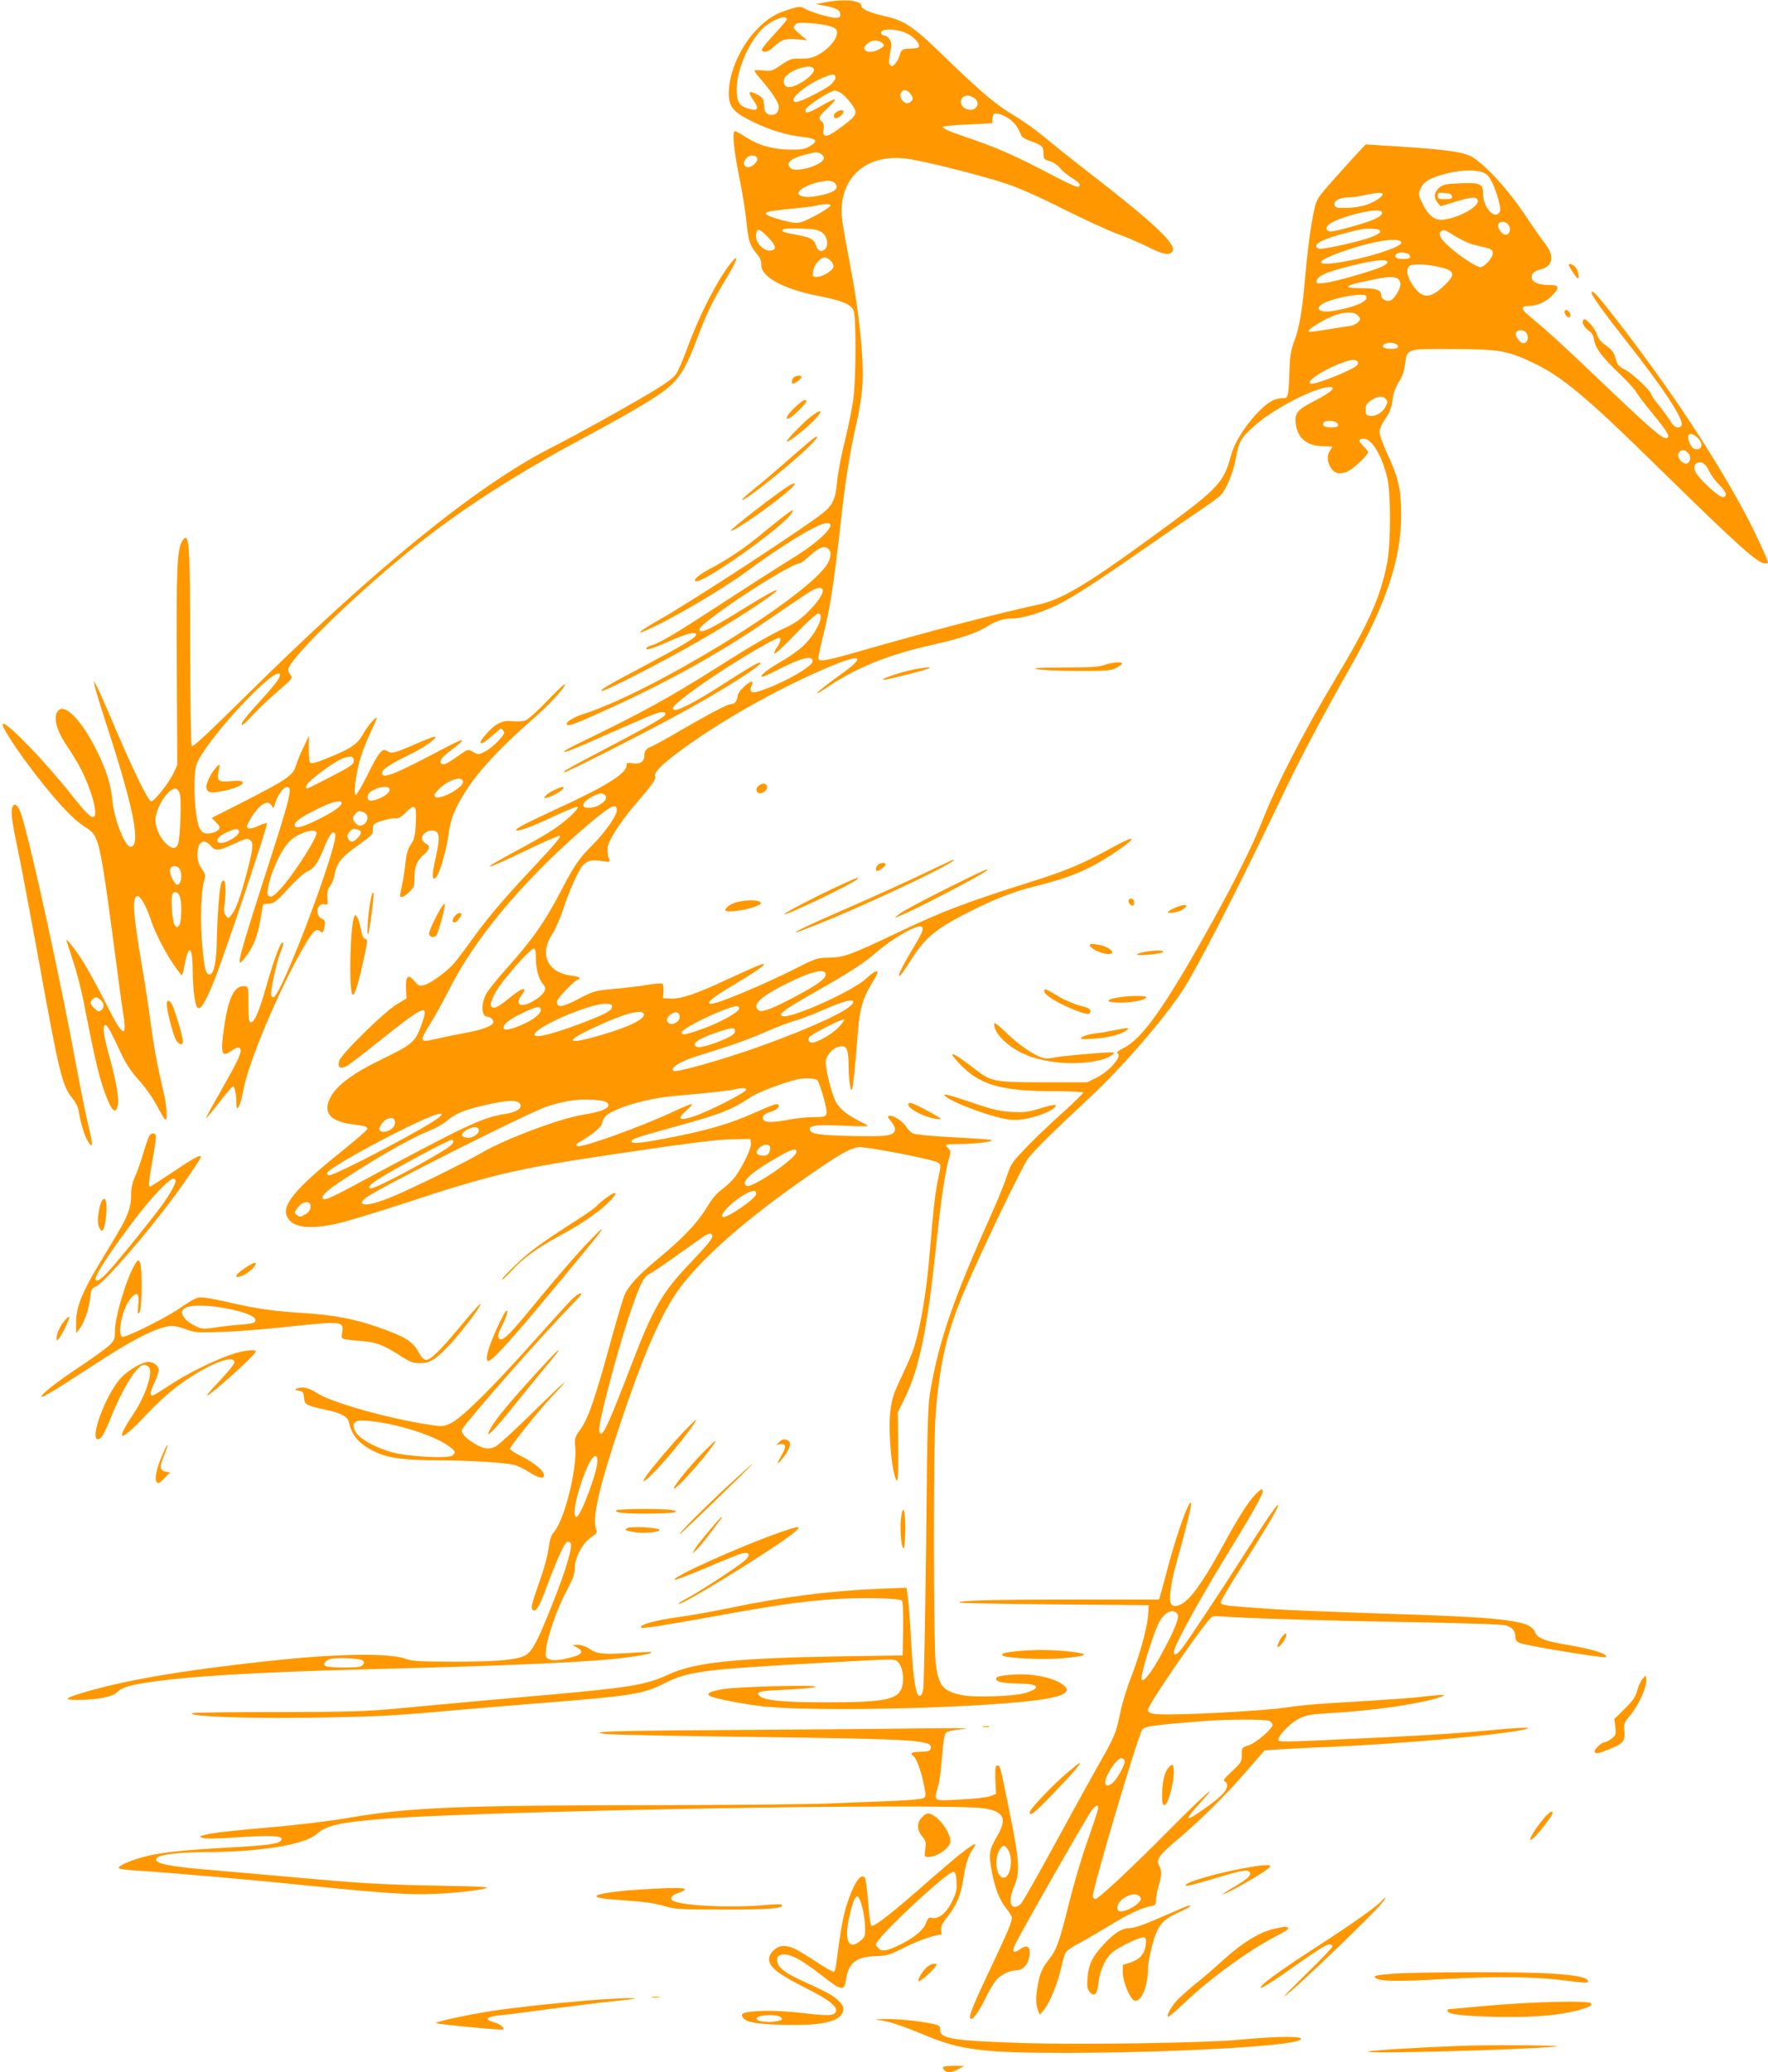 <?xml version="1.0" standalone="no"?>
<!DOCTYPE svg PUBLIC "-//W3C//DTD SVG 20010904//EN"
 "http://www.w3.org/TR/2001/REC-SVG-20010904/DTD/svg10.dtd">
<svg version="1.0" xmlns="http://www.w3.org/2000/svg"
 width="1092pt" height="1280pt" viewBox="0 0 1092 1280"
 preserveAspectRatio="xMidYMid meet">
<g transform="translate(0,1280) scale(0.1,-0.1)"
fill="#ff9800" stroke="none">
<path d="M5097 12786 l-59 -11 62 -12 c68 -13 90 -26 90 -54 0 -14 -7 -19 -29
-19 -35 0 -156 36 -192 57 -23 14 -32 14 -85 -2 -91 -26 -151 -63 -219 -137
-104 -112 -172 -284 -163 -406 6 -70 37 -101 154 -157 103 -50 208 -81 309
-92 81 -9 90 -25 35 -57 -28 -17 -51 -21 -120 -20 -106 1 -193 25 -271 76 -33
21 -64 38 -69 38 -19 0 -9 -109 25 -279 20 -96 40 -223 46 -284 11 -115 20
-143 65 -197 19 -22 27 -42 26 -65 -3 -76 140 -153 367 -196 132 -26 187 -49
203 -86 16 -38 16 -394 0 -536 -7 -59 -31 -178 -52 -264 -22 -85 -44 -200 -49
-253 -10 -107 -23 -139 -73 -186 -65 -62 -828 -562 -1036 -678 -107 -61 -141
-89 -75 -61 143 60 468 250 623 364 206 153 427 289 485 298 96 16 -18 -105
-210 -221 -71 -44 -251 -159 -400 -256 -290 -190 -414 -265 -458 -275 -15 -4
-30 -11 -33 -16 -12 -20 34 -7 141 41 107 47 165 62 165 40 0 -17 -82 -66
-313 -189 -245 -130 -280 -151 -272 -159 9 -9 377 179 584 298 107 61 257 153
335 204 237 155 211 164 -34 11 -215 -134 -280 -165 -280 -132 1 41 557 407
619 407 6 0 36 23 66 50 55 50 89 62 113 38 20 -20 13 -63 -16 -104 -160 -219
-1076 -778 -1497 -914 -69 -22 -116 -53 -102 -67 11 -10 59 9 287 113 352 162
660 334 935 522 269 184 296 202 321 208 65 17 40 -50 -54 -144 -47 -47 -84
-73 -145 -101 -89 -41 -201 -106 -433 -253 -278 -176 -453 -272 -837 -458 -48
-23 -90 -46 -92 -51 -9 -14 57 12 290 116 121 54 243 106 270 116 47 17 75 13
61 -9 -10 -16 -129 -83 -366 -207 -233 -122 -273 -145 -253 -145 17 0 526 259
718 365 279 153 505 298 491 312 -6 7 -68 -29 -236 -137 -158 -102 -276 -164
-297 -155 -23 8 2 33 118 120 153 114 496 324 532 325 14 0 7 -31 -15 -60 -12
-16 -18 -33 -14 -37 4 -4 62 50 129 120 67 70 130 127 140 127 45 0 -8 -118
-89 -197 -30 -28 -92 -73 -139 -99 -82 -46 -142 -94 -116 -94 7 0 51 20 99 45
147 75 218 91 210 47 -5 -26 -121 -97 -240 -148 -133 -55 -159 -54 -133 9 11
27 -12 20 -51 -16 -22 -20 -38 -44 -39 -61 -4 -29 -19 -46 -43 -46 -19 0 -120
-53 -299 -156 -88 -52 -174 -99 -189 -105 -33 -12 -44 -26 -44 -56 0 -37 -27
-55 -71 -48 -35 6 -39 4 -39 -13 0 -50 -134 -133 -452 -278 -197 -91 -256
-124 -222 -124 26 0 109 33 252 100 62 29 115 50 119 46 12 -11 -79 -95 -157
-145 -41 -27 -140 -83 -220 -126 -249 -133 -210 -129 72 8 104 50 191 87 195
84 8 -9 -18 -39 -186 -219 -166 -177 -272 -303 -364 -433 -39 -55 -87 -117
-106 -139 -49 -54 -145 -123 -183 -131 -28 -7 -35 -3 -59 26 -38 46 -55 30
-51 -50 l3 -58 -63 -38 c-80 -50 -344 -309 -353 -348 -11 -40 6 -52 44 -33 17
9 97 70 178 135 317 253 337 261 284 115 -36 -99 -56 -116 -229 -200 -191 -92
-293 -167 -333 -246 -46 -91 1 -146 141 -163 75 -9 92 -15 88 -30 -2 -7 -75
-70 -163 -141 -283 -227 -368 -330 -331 -401 34 -67 137 -80 316 -39 58 13
256 74 440 134 486 161 664 203 1190 282 519 78 706 102 810 103 l105 2 3 -27
c4 -29 -48 -138 -97 -206 -17 -23 -54 -58 -81 -78 -35 -25 -63 -59 -97 -116
-55 -91 -142 -183 -295 -310 -123 -102 -183 -166 -209 -223 -10 -23 -43 -133
-74 -245 -111 -406 -151 -521 -203 -593 -32 -45 -34 -52 -29 -105 12 -139 -69
-459 -134 -528 -14 -15 -24 -46 -30 -95 -6 -41 -24 -112 -40 -159 -66 -189
-72 -211 -60 -223 20 -19 44 21 91 150 53 144 104 258 120 268 6 4 17 2 23 -4
18 -18 -27 -168 -114 -386 -87 -217 -116 -273 -154 -303 -41 -33 -173 -46
-450 -46 -212 1 -258 3 -300 18 -108 38 -429 32 -860 -15 -536 -59 -878 -118
-1135 -195 -113 -34 -120 -44 -31 -44 115 0 212 18 241 45 33 31 62 41 167 59
249 41 674 67 1403 86 946 24 1396 45 1608 76 151 22 170 36 37 27 -200 -14
-245 -11 -290 20 -25 17 -52 27 -75 27 l-35 -1 28 -15 c54 -29 28 -51 -91 -74
-34 -6 -61 -6 -78 1 -25 9 -26 12 -21 63 8 79 71 258 128 363 39 73 49 101 49
138 0 64 49 155 102 190 30 20 38 31 32 43 -29 66 11 250 140 636 150 453 265
714 379 866 160 211 466 471 892 757 108 72 159 99 205 107 38 7 448 -72 489
-93 25 -14 25 -10 1 -124 -14 -71 -28 -189 -45 -407 -22 -265 -54 -464 -100
-615 -8 -27 -42 -106 -75 -175 -52 -109 -61 -137 -71 -218 -15 -134 12 -409
42 -428 6 -3 8 83 7 208 l-3 213 46 95 c88 179 138 427 194 965 27 252 54 435
77 512 11 37 10 44 -7 63 -21 23 -26 22 90 24 95 2 190 15 180 24 -3 3 -107
11 -233 17 -135 7 -237 17 -253 24 -14 7 -33 25 -42 41 -20 34 -80 73 -103 68
-14 -2 -13 -8 10 -35 15 -18 26 -41 24 -50 -7 -39 -43 -44 -258 -40 -213 5
-263 12 -268 40 -5 26 37 31 205 24 84 -4 153 -5 153 -2 0 3 -26 18 -59 34
-76 39 -117 74 -142 122 -22 45 -59 189 -59 236 0 41 41 89 82 98 46 11 58
-12 59 -109 1 -102 12 -178 22 -153 7 18 19 137 36 357 11 139 30 204 85 294
20 33 36 63 36 68 0 19 -26 5 -71 -37 -84 -78 -467 -250 -516 -231 -16 7 -15
11 14 34 17 15 103 67 190 116 206 116 304 180 381 248 73 64 206 145 251 154
45 9 41 -16 -20 -117 -62 -102 -102 -179 -96 -186 6 -5 22 17 78 104 88 137
154 190 370 298 147 74 259 117 389 150 215 53 326 99 473 194 175 114 167
136 -12 36 -159 -88 -268 -134 -478 -200 -408 -129 -551 -183 -828 -315 -288
-137 -330 -153 -420 -155 -77 -1 -84 -3 -210 -67 -199 -100 -480 -218 -521
-218 -41 0 2 36 153 126 166 100 213 138 136 110 -21 -8 -105 -46 -188 -84
-191 -90 -292 -124 -353 -120 l-47 3 3 42 c1 23 -2 44 -7 47 -5 4 -51 0 -103
-9 -51 -8 -143 -19 -205 -24 -107 -10 -116 -12 -210 -61 -102 -53 -133 -57
-133 -17 0 20 113 137 132 137 5 0 8 4 8 9 0 5 -24 12 -53 15 -147 19 -198
133 -115 258 19 29 48 97 66 150 37 115 95 244 123 274 28 29 54 35 118 25 46
-7 51 -6 45 8 -15 34 -16 73 -3 104 21 54 93 158 172 249 98 114 120 146 113
163 -8 22 35 67 137 144 252 189 613 394 934 530 210 89 237 69 69 -50 -133
-95 -195 -154 -78 -75 181 122 373 200 642 261 188 42 281 74 348 116 54 34
101 49 157 49 62 0 181 37 280 86 106 54 233 136 560 364 132 92 283 195 335
230 52 35 103 73 112 84 37 43 77 144 92 229 17 100 31 123 118 200 106 95
344 221 441 234 73 11 42 -24 -81 -87 -99 -51 -117 -73 -109 -136 9 -87 67
-137 160 -140 34 -1 63 -2 65 -3 2 0 -4 -11 -12 -23 -20 -28 -20 -61 -1 -99
23 -44 57 -53 108 -31 39 18 127 101 127 120 0 4 -13 21 -30 37 -32 31 -31 45
4 45 48 0 108 -99 143 -235 24 -96 24 -411 0 -535 -42 -211 -113 -370 -314
-705 -204 -340 -370 -664 -459 -892 -52 -134 -169 -369 -306 -616 -290 -522
-431 -722 -549 -781 -27 -13 -45 -27 -39 -31 18 -11 11 -32 -30 -78 -23 -26
-66 -58 -98 -74 l-57 -28 -265 0 c-307 0 -327 4 -421 76 -147 114 -187 129
-104 40 125 -133 255 -171 592 -171 96 0 173 -4 173 -9 0 -5 -57 -61 -127
-124 -71 -63 -171 -159 -223 -213 -88 -91 -97 -105 -119 -173 -13 -41 -55
-145 -93 -230 -234 -521 -323 -775 -378 -1081 -20 -107 -22 -171 -30 -970 -6
-470 -13 -873 -18 -895 -4 -25 -13 -40 -22 -40 -22 0 -38 92 -50 295 -11 198
-18 290 -26 339 l-5 34 -157 -6 c-318 -13 -606 -50 -945 -121 -92 -19 -220
-42 -285 -51 -169 -23 -269 -51 -251 -69 7 -7 139 14 464 73 366 66 517 88
705 102 172 13 425 8 440 -7 7 -7 9 -74 8 -175 l-3 -164 -387 -6 c-652 -11
-900 -37 -1064 -114 -133 -62 -235 -79 -754 -125 -391 -34 -563 -50 -905 -82
-212 -20 -301 -22 -757 -23 -284 0 -519 -3 -523 -7 -23 -22 397 -36 845 -26
314 6 424 12 765 43 88 8 331 28 540 45 571 45 639 56 774 125 144 72 236 84
986 125 460 25 430 25 453 2 27 -27 38 -102 23 -153 -23 -77 -107 -94 -466
-94 -270 0 -392 12 -416 42 -21 24 2 29 164 36 84 4 166 11 182 17 46 15 -473
3 -568 -13 -90 -16 -114 -31 -73 -47 42 -16 212 -48 311 -59 342 -38 1420 -10
1750 45 141 23 170 57 88 102 -64 35 -174 55 -273 49 -93 -5 -123 -13 -117
-31 5 -16 49 -23 142 -25 122 -2 139 -26 42 -57 -71 -22 -317 -31 -397 -14
-115 24 -142 56 -160 189 -15 111 -16 1365 -1 1551 26 318 70 505 179 760 105
246 357 769 392 815 40 52 155 165 378 373 199 186 443 466 571 656 86 127
355 651 626 1221 103 216 247 488 423 798 215 382 307 658 306 927 0 158 -16
228 -88 383 -25 54 -46 112 -46 128 0 17 14 50 34 79 34 49 39 63 51 147 4 23
20 62 36 86 19 29 32 65 37 106 14 100 3 96 295 95 285 -1 335 -9 490 -82 186
-88 329 -207 796 -666 477 -468 598 -576 642 -576 10 0 19 2 19 4 0 15 -73
174 -129 281 -193 366 -478 797 -809 1223 -121 156 -152 189 -152 163 0 -16
79 -126 221 -306 225 -286 349 -475 335 -511 -10 -25 -46 -16 -64 17 -9 17
-41 60 -69 96 -29 35 -53 69 -53 75 0 20 -117 131 -162 154 -41 21 -48 30 -60
71 -10 37 -23 53 -58 78 -29 20 -48 43 -54 63 -11 40 -69 108 -83 99 -18 -11
-3 -46 28 -68 21 -14 31 -32 35 -61 9 -50 48 -103 159 -209 48 -46 93 -96 101
-110 7 -15 50 -72 95 -126 97 -118 117 -151 94 -159 -24 -10 -98 55 -471 411
-115 110 -243 228 -284 263 -41 35 -90 76 -108 92 -37 32 -35 50 6 50 53 0
107 23 144 60 55 55 51 70 -20 70 -63 0 -102 19 -102 49 0 23 17 37 55 47 76
18 88 83 30 156 -19 24 -78 108 -131 188 -97 145 -228 289 -313 345 -58 39
-168 53 -601 79 l-65 4 -48 -51 c-27 -29 -95 -104 -152 -168 -98 -111 -104
-120 -118 -185 -20 -86 -43 -259 -57 -429 -16 -188 -36 -304 -66 -382 -21 -55
-27 -90 -30 -188 -6 -161 -7 -165 -45 -165 -50 0 -95 -28 -162 -100 -74 -81
-132 -175 -153 -250 -50 -182 -70 -202 -547 -549 -356 -258 -508 -347 -646
-376 -238 -51 -671 -164 -1079 -281 -221 -64 -266 -72 -277 -55 -3 5 11 72 30
149 41 163 64 308 105 672 33 296 56 441 101 640 19 82 33 176 36 241 8 161
-19 430 -73 714 -58 307 -62 338 -53 403 27 195 184 301 404 271 105 -14 447
-100 605 -152 82 -27 205 -81 355 -157 127 -63 277 -133 335 -154 58 -21 144
-58 192 -82 92 -46 128 -53 148 -29 34 41 -102 170 -535 505 -88 68 -202 159
-253 202 -52 43 -132 101 -180 129 -116 69 -204 142 -413 344 -215 210 -267
246 -389 274 -101 23 -150 45 -150 65 0 34 -108 44 -223 22z m-237 -106 c0 -4
-36 -47 -80 -94 -45 -48 -78 -91 -75 -96 12 -20 45 -9 79 25 42 41 70 49 144
42 l57 -6 -45 38 c-40 35 -43 40 -30 56 12 15 26 17 95 12 94 -7 154 -23 162
-43 16 -41 -41 -115 -120 -156 -31 -16 -58 -21 -102 -20 -56 1 -66 -2 -120
-39 -57 -38 -63 -40 -112 -34 -29 3 -53 3 -53 -2 0 -4 14 -24 31 -43 73 -84
119 -153 119 -179 0 -32 -16 -51 -45 -51 -29 0 -45 19 -45 51 0 41 -9 58 -41
74 -54 29 -63 19 -28 -30 41 -57 31 -75 -30 -56 -55 16 -71 42 -71 118 0 111
61 263 144 360 53 61 166 111 166 73z m750 -91 c43 -24 75 -63 65 -79 -3 -6
-25 -10 -48 -10 -51 0 -62 -7 -70 -41 -4 -15 -15 -37 -26 -50 -16 -19 -22 -21
-32 -12 -10 10 -10 26 -1 75 10 52 9 66 -3 85 -9 13 -22 23 -30 23 -7 0 -17 5
-21 11 -22 36 101 35 166 -2z m-169 -49 c29 -16 23 -29 -23 -50 -64 -29 -109
7 -56 44 26 19 51 20 79 6z m-414 -166 c12 -32 -111 -119 -160 -112 -26 4 -35
41 -16 64 39 48 163 82 176 48z m133 -53 c0 -11 -14 -31 -30 -45 -38 -31 -186
-106 -211 -106 -57 0 26 84 134 136 82 39 107 43 107 15z m471 -112 c9 -17 8
-25 -4 -36 -33 -34 -87 25 -57 62 15 18 44 5 61 -26z m-424 7 c16 -14 42 -43
57 -65 34 -49 29 -63 -52 -124 -103 -79 -135 -86 -125 -25 3 24 0 38 -11 47
-25 21 -20 31 36 83 28 26 49 51 45 54 -3 4 -42 -15 -86 -41 -77 -45 -106 -51
-94 -20 8 23 152 115 178 115 13 0 37 -11 52 -24z m811 -22 c43 -30 12 -84
-41 -70 -34 8 -51 39 -37 66 13 24 47 26 78 4z m222 -133 c31 -25 45 -44 70
-101 4 -8 27 -22 51 -30 75 -26 84 -35 84 -76 0 -36 3 -39 38 -49 22 -6 48
-24 63 -42 13 -17 47 -45 74 -62 49 -30 59 -44 40 -56 -5 -3 -67 24 -137 61
-262 138 -368 184 -591 259 -64 22 -111 43 -109 49 2 7 58 13 153 17 82 4 150
7 152 8 1 0 2 12 2 24 0 13 3 27 7 31 14 13 67 -4 103 -33z m-1165 -215 c11
-8 16 -20 12 -29 -15 -40 -170 -84 -202 -57 -36 30 -5 60 85 84 70 19 82 19
105 2z m-398 -23 c4 -10 -3 -24 -20 -39 -42 -36 -81 -9 -51 35 18 25 62 28 71
4z m4508 -103 c26 -24 58 -100 76 -177 8 -38 7 -49 -5 -61 -34 -34 -96 45 -96
122 0 60 -19 69 -136 64 -85 -3 -108 -7 -131 -24 -34 -26 -40 -63 -15 -94 l19
-24 89 27 c103 31 132 34 141 10 14 -36 -113 -108 -212 -120 -52 -7 -93 25
-130 101 -24 50 -25 56 -12 88 17 40 43 59 112 82 125 41 260 44 300 6z
m-4025 -55 c26 -32 -12 -58 -115 -76 -69 -13 -121 -2 -112 24 6 20 69 51 127
63 59 12 83 9 100 -11z m3380 -64 c0 -17 -50 -49 -103 -67 -29 -10 -83 -18
-122 -18 -63 -1 -70 1 -73 20 -4 26 33 44 91 45 23 0 67 7 97 14 69 15 110 18
110 6z m428 -13 c3 -15 -4 -18 -42 -18 -40 0 -46 3 -46 21 0 18 5 20 42 17 31
-2 44 -8 46 -20z m-3838 -57 c0 -13 -132 -88 -178 -102 -32 -9 -51 -7 -118 10
-148 41 -140 54 41 70 72 7 146 16 165 20 48 12 90 13 90 2z m3404 -39 c9 -15
-9 -31 -57 -51 -52 -22 -229 -71 -258 -71 -25 0 -33 18 -18 37 39 46 313 117
333 85z m772 -70 c30 -20 25 -72 -7 -72 -23 0 -53 44 -45 65 6 16 34 20 52 7z
m-4229 -58 c46 -35 41 -114 -7 -114 -12 0 -22 12 -30 34 -12 38 -34 50 -121
66 -85 16 -91 18 -84 31 5 7 43 10 110 7 86 -2 108 -7 132 -24z m3448 6 c0 -9
-23 -23 -62 -37 -83 -29 -299 -77 -318 -69 -49 19 16 58 160 95 115 29 115 29
170 28 37 -2 50 -6 50 -17z m-3780 -37 c50 -52 54 -76 12 -81 -37 -4 -87 45
-87 86 0 57 17 56 75 -5z m4243 8 c35 -21 82 -44 105 -50 23 -6 61 -15 85 -21
34 -9 42 -15 42 -34 0 -29 -51 -86 -77 -86 -24 0 -129 69 -194 128 -53 47 -69
79 -48 93 20 12 18 13 87 -30z m-333 -41 c0 -21 -145 -73 -293 -104 -255 -54
-274 -16 -32 63 179 59 325 77 325 41z m39 -66 c9 -3 16 -12 16 -20 0 -10 -13
-14 -45 -14 -43 0 -58 14 -38 33 8 9 46 9 67 1z m-3563 -45 c11 -11 19 -28 17
-37 -5 -24 -66 -62 -101 -62 -29 0 -29 1 -24 38 6 38 45 82 73 82 8 0 23 -9
35 -21z m3439 -10 c0 -5 -13 -15 -29 -23 -49 -26 -293 -96 -355 -103 -53 -6
-58 -4 -54 12 5 29 54 52 181 85 168 44 257 54 257 29z m330 -31 c88 -21 91
-45 17 -115 -82 -78 -131 -79 -186 -2 -40 55 -51 107 -25 126 21 16 109 12
194 -9z m-269 -68 c10 -6 19 -21 19 -33 0 -36 -43 -102 -68 -105 -28 -4 -52
14 -52 39 0 29 -32 39 -126 39 -117 0 -101 17 44 46 122 26 155 28 183 14z
m-191 -119 c0 -28 -84 -61 -209 -82 -93 -15 -119 23 -38 56 56 23 152 43 205
44 35 1 42 -2 42 -18z m-56 -107 c9 -8 16 -19 16 -24 0 -17 -32 -39 -63 -44
-18 -2 -66 -9 -107 -16 -150 -24 -153 -24 -146 -11 12 18 85 62 146 88 65 27
132 30 154 7z m1046 -114 c15 -27 3 -60 -20 -60 -23 0 -55 44 -46 65 8 22 53
19 66 -5z m-795 -81 c0 -10 -13 -14 -44 -14 -49 0 -67 20 -30 34 30 10 74 -1
74 -20z m-247 -101 c2 -12 -17 -26 -70 -51 -79 -37 -189 -77 -213 -77 -61 0
62 85 190 131 58 22 89 21 93 -3z m173 -224 c11 -13 10 -21 -5 -49 -20 -36
-60 -59 -98 -53 -19 2 -23 9 -23 38 0 28 6 38 34 57 40 27 73 29 92 7z m-302
-147 c15 -19 4 -27 -40 -27 -38 0 -55 12 -44 30 9 15 71 12 84 -3z m2227 -92
c33 -33 30 -70 -6 -70 -18 0 -29 9 -42 34 -29 59 1 82 48 36z m-62 -91 c19
-18 21 -45 4 -62 -25 -25 -81 36 -57 64 15 18 34 18 53 -2z m134 -117 c11 -23
38 -60 61 -82 45 -43 54 -75 20 -75 -24 0 -143 110 -165 152 -16 30 -10 55 14
61 28 6 50 -11 70 -56z m-6820 -1999 c26 -26 -41 -78 -102 -78 -53 0 -41 36
23 70 42 22 63 24 79 8z m72 -92 c0 -34 -71 -135 -149 -214 -81 -80 -112 -124
-187 -268 -111 -213 -185 -318 -347 -498 -59 -66 -116 -138 -127 -161 -31 -63
-25 -135 10 -135 22 0 44 -25 35 -40 -13 -21 -65 -40 -171 -60 -60 -11 -137
-27 -171 -35 -79 -19 -93 -19 -93 2 0 9 22 50 49 92 27 42 78 135 115 208 153
306 439 652 806 974 182 159 230 187 230 135z m-500 -918 c1 -68 18 -128 45
-158 24 -26 11 -55 -40 -90 -84 -58 -142 -46 -96 19 43 59 14 56 -66 -8 -70
-57 -93 -70 -110 -64 -20 7 -15 31 18 94 35 66 212 269 235 269 11 0 14 -15
14 -62z m1790 -98 c0 -25 -56 -66 -185 -134 -149 -79 -210 -102 -230 -86 -39
32 6 78 149 152 170 87 266 112 266 68z m170 -169 c0 -41 -242 -155 -595 -281
-208 -74 -490 -154 -512 -145 -33 12 34 58 132 88 249 78 315 102 429 151 68
30 150 61 182 70 33 8 115 40 184 70 118 52 180 68 180 47z m-1490 -29 c0 -23
-35 -43 -172 -96 -198 -76 -316 -105 -306 -73 16 48 336 186 436 187 34 0 42
-3 42 -18z m785 -13 c0 -19 -114 -83 -215 -120 -113 -41 -140 -46 -140 -26 0
18 148 96 259 138 80 30 96 31 96 8z m-1225 -8 c0 -26 -53 -65 -128 -96 -69
-28 -102 -32 -102 -12 0 22 41 54 120 91 85 41 110 45 110 17z m635 -21 c19
-30 -83 -82 -268 -135 -198 -58 -226 -42 -63 36 192 92 313 128 331 99z m223
-17 c2 -14 -5 -27 -21 -38 -48 -31 -81 17 -34 50 29 20 51 15 55 -12z m980
-70 c-41 -42 -130 -93 -162 -93 -23 0 -30 20 -14 37 23 22 201 112 211 106 5
-3 -11 -25 -35 -50z m-638 -22 c0 -14 -16 -27 -52 -44 -75 -35 -163 -61 -182
-54 -42 16 2 50 119 89 96 33 115 34 115 9z m508 -303 c18 -24 63 -182 57
-205 -5 -21 -11 -23 -78 -23 -39 0 -107 -7 -150 -15 -104 -20 -156 -20 -164 1
-8 21 10 37 55 49 38 11 58 45 26 45 -9 0 -66 -23 -126 -50 -156 -71 -313
-117 -573 -165 -141 -27 -195 -31 -195 -15 0 14 25 23 249 85 300 82 372 110
489 189 44 29 195 87 287 109 41 10 113 7 123 -5z m-440 -60 c-7 -19 -231
-133 -318 -162 -96 -32 -113 -20 -50 35 25 21 39 39 31 39 -7 0 -52 -18 -100
-41 -205 -97 -589 -235 -606 -218 -7 7 -4 13 6 20 81 45 144 97 147 119 2 14
11 33 19 42 44 49 245 111 415 127 56 5 157 15 224 21 66 7 136 15 155 20 53
12 81 12 77 -2z m-898 -66 c31 -5 46 -12 48 -25 5 -24 -50 -46 -160 -63 -140
-23 -471 -147 -613 -229 -111 -65 -475 -244 -580 -284 -101 -40 -158 -50 -170
-32 -3 5 9 21 27 34 85 63 1008 528 1124 565 118 38 222 49 324 34z m-500 -18
c22 -25 -16 -53 -86 -64 -150 -24 -234 -64 -929 -438 -167 -90 -209 -106 -203
-76 4 24 72 74 238 178 180 113 340 200 421 231 36 14 84 41 107 60 50 43 104
67 213 93 147 36 219 41 239 16z m-495 -83 c-51 -50 -641 -361 -684 -361 -6 0
-11 6 -11 13 0 35 625 365 695 367 19 0 19 0 0 -19z m-275 -37 c0 -39 -76 -74
-95 -44 -9 15 22 59 48 69 31 12 47 3 47 -25z m517 -41 c8 -22 -36 -54 -69
-51 -43 4 -46 24 -6 48 35 22 69 23 75 3z m-157 -77 c0 -8 -21 -27 -47 -44
-152 -95 -431 -242 -460 -242 -27 0 -11 21 40 54 111 71 438 246 458 246 5 0
9 -6 9 -14z m1956 -30 c3 -8 0 -24 -6 -36 -9 -16 -19 -20 -42 -18 -39 4 -45
21 -19 47 24 24 59 28 67 7z m164 -30 c0 -40 -279 -230 -310 -211 -37 23 28
83 193 177 84 49 117 59 117 34z m-250 -261 c0 -29 -190 -158 -207 -141 -19
18 74 107 151 146 41 20 56 19 56 -5z m-2752 -83 c-2 -17 -14 -33 -34 -44 -26
-15 -33 -16 -49 -4 -18 13 -18 15 -1 40 32 50 90 55 84 8z m2482 -176 c0 -19
-34 -60 -141 -172 -168 -176 -225 -274 -357 -619 -135 -351 -175 -440 -192
-430 -16 10 -12 44 25 195 70 284 165 597 217 711 22 50 37 70 61 81 18 9 98
63 178 121 81 57 155 110 165 116 26 15 44 14 44 -3z m-710 -1390 c0 -68 -104
-346 -130 -346 -28 0 0 143 56 281 38 94 74 125 74 65z m-1449 -1233 c10 -10
9 -16 -1 -28 -10 -12 -35 -15 -114 -15 -55 0 -107 4 -115 9 -17 11 -7 29 23
42 30 13 192 7 207 -8z"/>
<path d="M5168 12109 c-22 -12 -24 -39 -4 -39 16 0 46 26 46 41 0 12 -20 11
-42 -2z"/>
<path d="M4513 11174 c-84 -107 -192 -318 -268 -524 -25 -69 -56 -141 -69
-160 -16 -24 -63 -58 -152 -112 -191 -113 -436 -249 -634 -351 -458 -236
-1096 -757 -1876 -1530 -235 -232 -324 -315 -330 -305 -5 7 -9 281 -9 608 -1
660 -6 724 -50 657 -31 -48 -37 -180 -33 -787 l3 -595 -22 -48 c-28 -61 -120
-177 -139 -177 -19 0 -120 209 -254 527 -38 89 -76 174 -85 190 l-16 28 7 -35
c3 -19 42 -145 86 -280 156 -481 199 -710 134 -710 -34 0 -99 164 -111 280
-10 101 -33 176 -84 286 -106 224 -228 344 -262 257 -16 -44 7 -116 66 -203
29 -42 69 -108 88 -146 64 -129 103 -273 77 -289 -16 -10 -49 22 -142 140
-163 205 -385 435 -419 435 -19 0 55 -119 156 -255 149 -199 265 -327 340
-376 56 -36 67 -48 84 -93 24 -65 49 -219 106 -656 25 -190 49 -372 55 -405
27 -161 1 -154 -91 28 -101 200 -162 305 -214 372 -25 32 -45 55 -45 50 0 -4
18 -60 39 -124 22 -64 51 -177 66 -251 79 -405 103 -501 151 -617 28 -66 49
-80 60 -38 12 47 -5 144 -57 334 -31 113 -37 175 -16 169 13 -4 29 -34 98
-181 29 -61 62 -110 109 -162 38 -42 85 -108 109 -154 23 -44 46 -83 51 -86
17 -10 11 85 -11 175 -37 156 -57 264 -79 425 -11 88 -34 239 -51 335 -58 340
-65 445 -29 445 19 0 54 -64 81 -145 36 -108 122 -264 190 -343 4 -5 13 23 19
61 24 132 49 121 50 -23 1 -121 13 -222 29 -238 18 -18 42 18 95 143 55 128
343 986 335 995 -4 3 -27 -4 -52 -16 -25 -12 -52 -19 -62 -15 -15 5 -14 11 10
54 54 93 109 128 134 85 9 -17 10 -17 16 2 17 57 51 110 73 113 43 6 33 -39
-138 -568 -108 -336 -150 -476 -150 -504 1 -18 4 -17 30 14 50 61 81 133 98
237 l17 98 37 3 c31 3 47 15 119 94 46 50 98 97 115 104 43 18 66 49 104 143
34 87 56 114 70 91 29 -46 -334 -1010 -381 -1010 -4 0 -10 4 -14 10 -8 13 31
200 55 261 22 54 25 73 11 65 -14 -9 -56 -126 -97 -271 -42 -148 -72 -220 -94
-220 -12 0 -15 19 -15 110 0 107 -1 110 -23 113 -61 9 -100 -65 -126 -241 -26
-175 -19 -202 43 -158 34 24 50 26 57 8 7 -20 -24 -84 -125 -261 -50 -87 -90
-160 -88 -162 2 -2 38 41 81 96 42 55 80 100 85 100 11 0 21 -50 21 -104 1
-36 2 -39 14 -23 7 9 21 58 30 107 31 170 218 614 372 881 54 94 77 117 99 99
19 -16 22 -13 30 30 5 30 3 36 -17 45 -45 20 -31 101 16 89 20 -5 21 -2 18 40
-3 34 1 53 18 75 12 17 24 48 27 68 11 74 43 111 166 197 37 26 68 52 68 59 1
7 2 23 3 36 1 21 10 27 61 43 33 10 69 16 80 13 14 -3 33 8 61 36 59 58 68 48
62 -67 -4 -80 -9 -100 -31 -131 -18 -28 -27 -57 -32 -108 -4 -38 -13 -101 -21
-138 -17 -83 -17 -77 0 -77 8 0 28 14 45 31 28 27 31 37 31 90 0 68 16 105 60
142 33 28 39 54 15 63 -9 4 -20 15 -26 25 -13 25 21 59 60 59 48 0 52 -37 20
-177 -23 -99 -20 -145 7 -108 23 31 62 166 73 253 14 108 40 172 122 297 77
116 207 254 392 416 109 95 207 201 207 222 -1 7 -49 -39 -108 -100 -59 -62
-120 -117 -137 -123 -17 -6 -50 -8 -77 -5 -59 8 -103 -11 -158 -71 -69 -75
-48 -89 30 -19 28 25 52 45 54 45 2 0 9 -6 16 -14 9 -12 3 -24 -31 -61 -24
-26 -61 -56 -83 -67 -39 -20 -41 -20 -73 -3 -32 18 -33 18 -74 -11 -80 -56
-94 -64 -111 -64 -21 0 -23 18 -5 41 7 8 38 35 70 58 32 24 55 46 52 49 -3 4
-52 -18 -108 -48 -314 -166 -387 -195 -387 -154 0 22 45 52 182 119 86 42 170
105 141 105 -6 0 -63 -22 -126 -50 -123 -53 -137 -57 -167 -38 -29 19 -51 -8
-120 -148 -34 -68 -67 -124 -72 -124 -15 0 -3 109 22 205 11 42 40 120 65 173
25 52 44 97 42 98 -7 8 -62 -58 -86 -103 -32 -58 -75 -88 -210 -142 -75 -31
-106 -40 -114 -32 -7 7 -11 44 -10 89 l1 77 -33 -70 c-19 -38 -40 -90 -47
-114 -18 -60 -56 -86 -311 -217 l-209 -106 28 -29 c22 -23 25 -31 15 -43 -15
-18 -64 -30 -90 -21 -10 3 -24 18 -30 33 -31 78 -41 319 -16 393 29 82 216
312 378 465 81 76 121 103 134 91 12 -12 -19 -56 -105 -150 -104 -114 -137
-156 -128 -164 4 -4 34 23 66 59 33 36 103 103 156 148 88 76 94 83 80 99 -9
10 -16 25 -16 33 0 68 470 520 835 804 278 216 591 415 980 624 366 196 519
291 577 359 49 57 81 119 137 268 58 153 92 222 178 365 67 109 82 162 26 92z
m-2328 -3074 c0 -21 -18 -34 -140 -97 -77 -40 -143 -73 -147 -73 -18 0 -6 26
25 52 62 55 159 121 195 134 50 18 67 14 67 -16z m675 -130 c0 -37 -148 -116
-173 -91 -8 8 -3 19 19 42 59 62 154 92 154 49z m-455 -41 c11 -16 -23 -47
-72 -65 -48 -18 -68 -11 -61 22 6 36 116 72 133 43z m-1293 -39 c9 -38 1 -253
-11 -298 -10 -37 -37 -39 -73 -5 -39 36 -67 98 -68 145 0 47 29 115 70 162 42
47 71 46 82 -4z m998 -50 c0 -19 -48 -53 -143 -101 -99 -49 -147 -61 -147 -36
0 22 34 47 137 98 90 46 153 62 153 39z m141 -60 c37 -20 15 -80 -30 -80 -14
0 -41 29 -41 45 0 16 27 45 41 45 6 0 19 -5 30 -10z m-776 -111 c18 -27 -103
-95 -127 -71 -16 16 7 41 57 63 46 21 61 23 70 8z m739 5 c22 -8 20 -23 -6
-51 -26 -28 -44 -29 -57 -5 -7 14 -6 25 5 40 16 23 30 27 58 16z m-259 -14
c13 -21 -138 -258 -222 -350 -37 -40 -54 -52 -67 -47 -15 6 -17 14 -11 49 18
102 78 234 133 291 47 48 151 83 167 57z m-407 -52 c18 -18 15 -52 -22 -193
-40 -154 -70 -236 -97 -267 -19 -23 -19 -23 -34 -3 -11 14 -14 31 -9 62 9 60
9 141 1 150 -18 17 -29 -24 -37 -138 -5 -68 -10 -169 -11 -224 -1 -126 -17
-209 -41 -213 -26 -5 -36 30 -49 180 -13 146 -8 332 11 394 11 37 10 43 -14
78 -20 29 -26 51 -26 90 0 77 38 101 82 51 28 -33 48 -31 138 10 84 39 91 40
108 23z m-438 -177 c15 -28 12 -77 -5 -91 -12 -10 -18 -6 -35 22 -20 33 -26
69 -13 81 13 14 43 7 53 -12z m0 -167 c15 -37 12 -157 -3 -178 -12 -17 -14
-17 -28 0 -14 18 -26 160 -15 189 9 24 36 18 46 -11z m-488 -641 c22 -20 23
-46 3 -63 -13 -11 -20 -9 -40 10 -28 26 -31 40 -13 58 16 16 28 15 50 -5z"/>
<path d="M9690 11162 c0 -9 49 -82 55 -82 14 0 2 53 -15 70 -20 20 -40 26 -40
12z"/>
<path d="M9665 10880 c-7 -12 11 -40 26 -40 14 0 10 26 -5 39 -10 9 -16 9 -21
1z"/>
<path d="M4902 10468 c-13 -13 -16 -38 -4 -38 13 0 52 30 52 41 0 13 -34 11
-48 -3z"/>
<path d="M4910 10284 c-52 -49 -69 -85 -29 -64 25 14 99 89 99 101 0 19 -23 7
-70 -37z"/>
<path d="M5014 10231 c-41 -29 -154 -145 -154 -156 0 -12 62 32 127 90 92 83
111 128 27 66z"/>
<path d="M4999 10072 c-24 -20 -98 -84 -164 -142 -66 -58 -151 -129 -188 -159
-37 -29 -66 -56 -63 -58 13 -13 335 246 430 346 51 53 42 61 -15 13z"/>
<path d="M4870 9798 c-68 -41 -362 -269 -356 -276 12 -11 258 159 361 251 47
41 44 55 -5 25z"/>
<path d="M4852 9620 c-23 -17 -85 -67 -139 -111 -105 -89 -218 -165 -331 -224
-69 -36 -110 -75 -80 -75 64 0 549 347 589 422 13 24 9 23 -39 -12z"/>
<path d="M6820 8692 c-35 -12 -91 -15 -250 -15 -156 0 -196 -3 -165 -10 22 -6
132 -11 245 -11 181 -1 209 1 243 18 20 10 37 22 37 27 0 14 -60 9 -110 -9z"/>
<path d="M5605 8656 c-91 -23 -173 -54 -145 -55 8 0 83 17 165 38 104 27 138
39 110 39 -22 0 -80 -10 -130 -22z"/>
<path d="M1333 8057 c-32 -34 -65 -106 -58 -127 9 -28 30 -31 107 -15 127 26
164 72 50 60 -83 -8 -95 1 -82 60 5 22 8 41 6 42 -1 2 -12 -7 -23 -20z"/>
<path d="M4685 7946 c-20 -14 -15 -46 8 -46 24 0 51 26 44 44 -8 20 -27 21
-52 2z"/>
<path d="M3425 7921 c-22 -10 -47 -26 -55 -36 -14 -17 -13 -18 13 -11 32 8 97
47 97 59 0 11 -11 8 -55 -12z"/>
<path d="M75 7810 c-9 -28 0 -93 41 -288 19 -90 72 -376 120 -635 128 -712
149 -795 209 -868 20 -23 37 -56 40 -77 11 -73 37 -158 58 -192 32 -51 33 -21
3 96 -13 55 -43 200 -66 324 -99 543 -280 1375 -347 1595 -20 63 -46 84 -58
45z"/>
<path d="M5789 7444 c-138 -67 -386 -180 -611 -278 -289 -125 -363 -171 -113
-69 334 135 869 390 824 393 -3 0 -48 -21 -100 -46z"/>
<path d="M5422 7458 c-13 -13 -16 -38 -4 -38 13 0 52 30 52 41 0 13 -34 11
-48 -3z"/>
<path d="M5834 7305 c-137 -68 -262 -136 -279 -150 l-30 -25 40 16 c86 35 458
228 520 270 53 37 -24 3 -251 -111z"/>
<path d="M5200 7337 c-139 -63 -362 -178 -356 -184 10 -10 438 196 451 217 9
14 11 15 -95 -33z"/>
<path d="M2297 7275 c-18 -59 -37 -258 -23 -244 7 7 38 239 33 252 -2 7 -7 3
-10 -8z"/>
<path d="M6970 7236 c0 -20 27 -40 33 -24 2 7 2 19 -1 26 -6 16 -32 15 -32 -2z"/>
<path d="M4556 7229 c-41 -10 -76 -34 -76 -52 0 -14 114 -2 173 19 26 9 47 19
47 24 0 21 -73 25 -144 9z"/>
<path d="M2728 7198 c-28 -42 -78 -147 -78 -163 0 -22 29 -31 44 -14 14 14 60
188 53 196 -2 2 -11 -7 -19 -19z"/>
<path d="M7251 7190 c-52 -24 -49 -35 7 -25 45 7 92 45 56 45 -10 0 -39 -9
-63 -20z"/>
<path d="M2806 7138 c-24 -33 -1 -51 25 -19 10 13 19 27 19 32 0 17 -29 9 -44
-13z"/>
<path d="M2187 7136 c-24 -63 -33 -442 -11 -477 10 -17 28 32 57 156 38 166
41 185 23 185 -10 0 -19 19 -27 60 -6 33 -17 67 -24 76 -11 16 -12 16 -18 0z"/>
<path d="M6732 6959 c6 -19 65 -48 105 -51 73 -7 16 48 -61 58 -39 6 -48 4
-44 -7z"/>
<path d="M7073 6921 c-24 -4 -46 -11 -50 -16 -12 -12 148 2 160 14 12 12 -40
13 -110 2z"/>
<path d="M6450 6676 c0 -20 77 -69 165 -105 92 -39 120 -43 120 -17 0 14 -14
22 -66 35 -36 9 -97 35 -135 59 -77 46 -84 49 -84 28z"/>
<path d="M6912 6640 c-94 -14 -84 -34 16 -33 74 1 152 18 152 33 0 11 -90 11
-168 0z"/>
<path d="M1030 6594 c0 -35 38 -181 56 -216 16 -31 44 -38 44 -10 0 25 -49
191 -66 224 -18 35 -34 36 -34 2z"/>
<path d="M6140 6474 c1 -67 110 -163 232 -203 133 -44 311 -50 434 -16 50 14
93 45 63 45 -59 0 -305 -22 -351 -31 -45 -9 -64 -9 -90 1 -62 25 -143 83 -215
153 -54 52 -73 65 -73 51z"/>
<path d="M6875 6435 c-33 -7 -85 -16 -116 -19 -31 -4 -65 -14 -75 -22 -17 -14
-11 -15 66 -10 89 5 172 25 205 50 20 15 20 15 0 15 -11 -1 -47 -7 -80 -14z"/>
<path d="M5845 6024 c41 -33 216 -100 333 -129 83 -20 133 -17 234 14 66 21
119 53 107 66 -4 3 -46 -6 -93 -21 -76 -23 -98 -26 -179 -22 -76 5 -117 14
-242 57 -158 54 -195 62 -160 35z"/>
<path d="M5610 5976 c0 -21 81 -67 146 -82 30 -7 54 -9 54 -5 0 8 -143 85
-177 96 -17 5 -23 2 -23 -9z"/>
<path d="M920 5780 c-6 -11 -21 -57 -35 -102 -13 -46 -35 -109 -49 -141 -19
-41 -26 -75 -26 -120 0 -41 -8 -80 -23 -117 -23 -56 -34 -75 -176 -310 -104
-172 -141 -266 -141 -357 l0 -68 20 25 c30 39 61 129 67 193 5 54 8 58 41 74
48 23 317 333 482 558 70 95 160 228 160 237 0 19 -33 2 -166 -87 -78 -52
-144 -95 -148 -95 -11 0 -6 41 18 175 13 71 21 136 19 142 -8 19 -31 15 -43
-7z m164 -269 c8 -12 -34 -88 -86 -159 -71 -96 -279 -354 -332 -409 -46 -50
-76 -66 -76 -42 0 45 263 412 389 542 71 73 93 88 105 68z"/>
<path d="M3744 5401 c-21 -15 -47 -37 -58 -49 -10 -11 -55 -44 -100 -73 -240
-154 -309 -204 -393 -284 -51 -48 -93 -92 -93 -98 0 -7 27 18 60 54 66 74 162
143 295 215 121 64 229 137 293 197 73 69 70 93 -4 38z"/>
<path d="M633 5388 c-20 -24 -36 -130 -24 -160 21 -56 38 -32 47 71 7 73 -4
113 -23 89z"/>
<path d="M3610 5103 c-56 -60 -178 -201 -272 -315 -189 -232 -232 -275 -253
-258 -15 12 -10 31 21 92 23 45 35 90 22 82 -17 -10 -96 -184 -112 -245 -28
-106 1 -89 168 101 97 110 484 575 518 623 36 50 11 28 -92 -80z"/>
<path d="M837 4996 c-51 -77 -127 -327 -127 -416 0 -52 -3 -59 -37 -92 -21
-19 -101 -77 -178 -128 -152 -101 -254 -182 -237 -188 6 -2 69 34 139 79 70
45 180 116 243 157 210 135 351 202 424 202 17 0 56 -10 86 -21 51 -20 68 -21
225 -16 94 3 275 18 403 32 338 36 347 35 335 -37 -5 -35 -4 -37 28 -42 19 -3
64 -7 100 -10 81 -6 132 -26 228 -88 63 -41 81 -48 124 -48 65 0 97 21 190
120 78 85 193 237 184 246 -2 3 -56 -57 -119 -133 -127 -153 -188 -213 -217
-213 -13 0 -29 17 -48 52 -34 62 -84 93 -241 148 -149 53 -282 78 -472 90
-178 11 -278 25 -445 63 -60 14 -130 28 -155 31 -49 7 -59 4 -171 -72 -92 -61
-325 -176 -343 -169 -36 14 2 182 53 239 39 44 52 31 45 -45 -5 -54 -4 -59 8
-42 16 25 18 281 2 308 -10 17 -12 17 -27 -7z m583 -282 c101 -21 163 -48 158
-71 -3 -15 -18 -19 -93 -25 -50 -4 -123 -12 -163 -19 -69 -10 -76 -9 -120 13
-53 26 -86 66 -76 91 14 39 134 43 294 11z"/>
<path d="M1518 4971 c-67 -43 -80 -73 -22 -51 45 17 105 80 76 80 -4 0 -29
-13 -54 -29z"/>
<path d="M3531 4773 c-21 -21 -133 -144 -248 -273 -252 -282 -430 -457 -497
-490 -46 -22 -52 -23 -130 -11 -254 38 -602 136 -696 195 -54 35 -90 43 -127
29 -15 -6 -13 -8 12 -13 26 -4 30 -10 33 -43 4 -44 10 -48 139 -76 97 -22 130
-41 139 -79 18 -83 67 -136 168 -183 80 -36 177 -49 389 -49 193 -1 408 -14
465 -29 20 -6 59 -24 85 -41 65 -41 97 -48 97 -22 0 27 -57 75 -140 117 -39
19 -70 40 -70 46 0 15 181 241 260 324 135 143 88 104 -111 -91 -112 -111
-219 -209 -238 -219 -43 -21 -79 -15 -143 26 -52 34 -73 62 -62 82 36 61 504
593 668 759 36 37 66 70 66 73 0 15 -25 1 -59 -32z m-1066 -783 c128 -32 247
-79 305 -121 44 -32 47 -40 25 -59 -25 -21 -282 -7 -375 20 -97 28 -186 75
-217 116 -27 36 -25 69 5 77 32 9 147 -5 257 -33z"/>
<path d="M403 4647 c-29 -31 -53 -82 -53 -109 1 -23 1 -23 16 -3 21 26 67 125
62 131 -3 2 -14 -6 -25 -19z"/>
<path d="M1430 4434 c-110 -37 -283 -123 -387 -193 -50 -34 -96 -61 -102 -61
-17 0 -13 23 14 82 14 29 25 63 25 75 0 31 -41 57 -77 49 -49 -11 -130 -64
-166 -108 -92 -113 -184 -368 -132 -368 20 0 39 32 81 136 74 184 162 324 204
324 9 0 23 -7 30 -15 27 -32 -23 -182 -97 -290 -48 -72 -76 -125 -69 -132 9
-9 63 36 136 114 40 43 100 102 134 132 171 150 412 268 424 209 2 -10 -30
-52 -82 -107 -81 -85 -108 -120 -68 -90 101 78 282 246 282 261 0 16 -77 7
-150 -18z"/>
<path d="M3307 4313 c-159 -174 -244 -277 -276 -334 -46 -81 13 -25 136 129
65 81 152 188 193 237 42 50 79 96 84 103 20 33 -14 -1 -137 -135z"/>
<path d="M4224 3958 c-73 -77 -195 -221 -233 -275 -38 -56 -7 -36 65 40 99
104 258 307 241 307 -2 0 -35 -33 -73 -72z"/>
<path d="M4808 3888 c-13 -13 -19 -20 -14 -15 6 4 20 7 33 7 30 0 29 -20 -3
-76 -34 -57 -24 -56 21 2 37 50 45 88 19 98 -25 9 -31 8 -56 -16z"/>
<path d="M4342 3828 c-126 -129 -248 -297 -136 -188 79 78 228 260 212 260 -3
0 -37 -33 -76 -72z"/>
<path d="M1007 3823 c-47 -105 -59 -183 -28 -183 6 0 24 15 40 33 l31 32 -27
5 c-37 7 -39 27 -9 101 32 80 27 88 -7 12z"/>
<path d="M4505 3631 c-150 -138 -330 -319 -304 -305 18 10 456 434 448 434 -2
0 -67 -58 -144 -129z"/>
<path d="M7753 3568 c-47 -50 -104 -140 -199 -314 -101 -185 -171 -290 -225
-339 -40 -36 -81 -45 -95 -23 -17 27 -3 130 36 268 53 187 93 351 86 357 -14
15 -85 -183 -141 -392 -14 -55 -33 -124 -41 -152 l-15 -53 -528 0 c-503 0
-719 -6 -705 -19 3 -3 267 -8 587 -11 l582 -5 -3 -50 c-3 -77 -49 -247 -104
-390 -28 -71 -59 -173 -69 -225 -25 -124 -34 -147 -139 -330 -48 -85 -170
-306 -270 -490 -100 -184 -192 -345 -203 -358 -12 -13 -30 -22 -42 -20 -31 5
-31 55 0 128 36 86 32 154 -29 455 -59 293 -58 290 -76 290 -12 0 -14 -15 -12
-88 l4 -87 -34 -14 c-20 -8 -95 -17 -185 -21 -175 -9 -165 -15 -138 85 9 30
19 113 24 184 7 89 14 133 24 143 9 9 49 18 108 23 60 6 -45 7 -286 4 -209 -3
-726 -7 -1150 -10 -743 -4 -912 -10 -765 -25 36 -4 445 -12 910 -18 1026 -13
1108 -19 1087 -75 -5 -12 -21 -16 -62 -16 -52 0 -69 -10 -44 -26 18 -11 47
-89 64 -171 14 -69 15 -79 1 -89 -9 -6 -90 -14 -193 -18 -98 -4 -277 -11 -398
-16 -121 -5 -598 -9 -1060 -10 -1225 -1 -1525 -13 -1906 -79 -97 -17 -279 -39
-405 -51 -319 -28 -422 -40 -473 -52 -42 -11 -43 -12 -20 -20 14 -6 85 -5 178
1 262 18 337 13 303 -21 -17 -17 -88 -27 -287 -38 -289 -16 -421 -29 -519 -50
-96 -21 -201 -64 -192 -79 3 -5 52 -12 108 -15 239 -15 735 -59 1093 -96 318
-33 534 -50 659 -50 134 0 318 16 398 34 46 11 9 13 -297 19 -340 6 -472 14
-930 56 -121 11 -305 27 -410 36 -327 26 -419 46 -383 81 19 20 140 33 295 34
334 0 613 45 687 110 62 55 139 73 410 95 615 50 3492 100 3716 65 123 -20
142 -65 77 -175 -47 -80 -51 -108 -32 -210 20 -109 47 -178 91 -234 19 -24 34
-50 34 -56 0 -27 -27 -91 -136 -321 -112 -236 -138 -304 -116 -304 17 0 57 58
95 140 20 41 50 90 67 107 28 29 81 53 117 53 48 0 83 48 83 112 0 38 -22 45
-60 18 -45 -32 -54 -16 -23 43 48 95 390 695 456 800 29 47 55 58 49 21 -2
-10 -32 -101 -67 -201 -36 -100 -87 -275 -115 -390 -55 -222 -75 -278 -119
-333 -41 -51 -58 -88 -70 -155 -14 -74 -14 -126 0 -162 l11 -28 28 33 c34 41
87 172 106 264 8 38 20 78 27 89 6 10 43 36 82 56 38 20 117 66 175 101 119
74 209 117 263 127 34 7 37 10 37 39 0 18 7 55 15 83 21 69 22 97 5 128 -21
38 -3 64 110 160 143 120 309 285 431 427 l110 126 82 6 c45 3 192 11 327 16
427 19 977 67 1170 102 105 20 33 21 -144 4 -212 -20 -401 -33 -676 -46 -124
-6 -323 -15 -444 -21 -148 -7 -221 -8 -228 -1 -17 17 68 109 127 137 45 22 72
27 211 35 230 13 488 49 627 87 31 9 57 19 57 22 0 4 -42 1 -94 -5 -89 -11
-203 -20 -611 -44 -93 -6 -210 -17 -260 -25 -152 -25 -756 -55 -828 -41 -27 5
-37 12 -37 25 0 32 367 564 397 575 9 4 41 4 72 1 107 -10 638 -26 1171 -35
330 -6 549 -13 572 -20 40 -12 58 -34 58 -73 0 -16 8 -28 25 -35 34 -16 524
-96 533 -88 18 19 -78 49 -243 77 -139 24 -179 40 -195 79 -30 73 -179 90
-996 115 -265 9 -539 20 -608 25 -70 5 -164 12 -209 15 -107 8 -127 13 -127
29 0 8 55 101 123 208 135 211 219 352 230 383 15 44 -58 -60 -194 -275 -166
-261 -369 -566 -405 -610 -28 -33 -44 -38 -44 -15 0 39 174 354 384 693 105
171 166 282 166 302 0 18 -15 11 -47 -22z m-479 -740 c12 -20 -24 -107 -105
-254 -62 -111 -103 -163 -118 -149 -12 12 70 280 107 352 35 68 90 92 116 51z
m567 -658 c10 -6 19 -17 19 -24 0 -24 -105 -114 -149 -127 -40 -12 -41 -13
-41 -58 0 -43 -4 -49 -61 -102 -46 -43 -57 -58 -45 -62 23 -9 20 -41 -8 -74
-13 -15 -59 -54 -103 -85 -138 -99 -148 -91 -35 32 125 137 20 45 -188 -165
-236 -239 -446 -435 -465 -435 -8 0 -15 8 -15 19 0 51 276 983 305 1027 14 21
61 28 385 54 147 11 379 11 401 0z m-895 -245 c7 -17 -40 -106 -72 -136 -32
-30 -56 -20 -45 19 16 54 73 132 98 132 8 0 16 -7 19 -15z m-720 -550 c36 -55
14 -179 -30 -173 -44 6 -57 119 -21 174 20 30 30 30 51 -1z m814 -290 c11 -13
9 -20 -10 -40 -31 -33 -107 -62 -122 -47 -19 19 3 63 42 83 42 23 73 24 90 4z"/>
<path d="M7218 1883 c-24 -28 -38 -82 -40 -155 -2 -69 3 -85 21 -74 18 12 51
136 51 192 0 57 -7 65 -32 37z"/>
<path d="M3806 3471 c-10 -15 51 -21 198 -20 148 0 209 10 147 22 -50 10 -339
8 -345 -2z"/>
<path d="M5565 3422 c-8 -72 3 -198 17 -184 5 5 9 58 10 117 0 121 -16 162
-27 67z"/>
<path d="M4376 3340 c-42 -49 -81 -100 -87 -112 l-12 -23 23 20 c12 11 50 56
83 100 33 44 65 86 70 93 5 6 7 12 3 12 -3 0 -39 -40 -80 -90z"/>
<path d="M3876 3362 c-26 -11 -12 -18 52 -27 64 -8 158 3 144 17 -13 13 -171
21 -196 10z"/>
<path d="M4820 3336 c-249 -87 -684 -283 -652 -294 6 -2 97 33 201 77 104 45
202 84 219 87 42 8 48 -11 15 -42 -34 -33 -252 -176 -345 -228 -38 -20 -68
-39 -68 -42 0 -26 624 360 720 444 45 40 29 39 -90 -2z"/>
<path d="M7910 2678 c-28 -47 -25 -70 5 -34 26 32 38 66 24 66 -5 0 -18 -15
-29 -32z"/>
<path d="M6272 2600 c-72 -8 -91 -14 -79 -26 16 -16 252 -27 368 -17 167 15
177 28 33 43 -102 11 -216 11 -322 0z"/>
<path d="M10144 2428 c-12 -15 -27 -48 -33 -74 -9 -35 -26 -59 -76 -109 l-64
-63 6 -49 c5 -46 3 -51 -22 -71 -15 -12 -33 -22 -40 -22 -19 0 -65 -40 -65
-56 0 -20 17 -18 91 12 84 33 97 50 92 111 -5 44 -2 52 32 93 59 70 110 185
103 232 -3 22 -3 22 -24 -4z"/>
<path d="M6073 2133 c9 -2 25 -2 35 0 9 3 1 5 -18 5 -19 0 -27 -2 -17 -5z"/>
<path d="M6599 1856 c-92 -76 -239 -230 -239 -250 0 -29 31 -4 165 136 110
115 155 168 142 168 -2 0 -32 -24 -68 -54z"/>
<path d="M9542 1576 c-73 -84 -123 -178 -66 -125 32 29 114 137 114 150 0 18
-19 8 -48 -25z"/>
<path d="M5695 1575 c-33 -32 -33 -78 1 -118 22 -27 25 -36 19 -79 -7 -47 -6
-48 20 -48 55 0 135 58 135 97 0 44 -50 124 -98 155 -36 24 -48 23 -77 -7z"/>
<path d="M5953 1365 c-33 -24 -122 -100 -199 -167 -248 -219 -360 -306 -373
-292 -5 5 -13 71 -19 148 -6 76 -15 143 -21 149 -28 28 -70 -39 -114 -178 -21
-69 -36 -153 -63 -362 -3 -24 -10 -43 -16 -43 -6 0 -59 31 -118 70 -119 77
-146 90 -194 90 -39 0 -86 -44 -86 -81 1 -50 55 -92 237 -184 132 -66 188
-111 176 -140 -9 -26 -49 -28 -196 -10 -85 10 -187 16 -254 14 -118 -4 -148
-14 -123 -43 22 -28 82 -38 250 -43 242 -7 360 22 368 91 3 21 -5 35 -32 61
-35 32 -64 48 -236 127 -98 45 -140 81 -140 119 0 22 6 30 25 35 48 12 121
-26 260 -135 110 -87 130 -90 140 -22 14 105 62 145 180 148 75 3 87 6 190 58
86 42 181 75 220 75 1 0 0 12 -2 28 -3 20 6 41 40 84 57 73 82 134 97 232 14
91 31 146 60 187 30 41 12 36 -57 -16z m-45 -189 c3 -50 -2 -69 -28 -122 -34
-70 -84 -110 -123 -100 -19 4 -25 0 -36 -29 -15 -44 -71 -91 -154 -133 -85
-42 -119 -49 -140 -27 -10 9 -17 20 -17 24 0 40 444 455 479 449 12 -2 17 -18
19 -62z m-581 -162 c8 -32 16 -85 16 -117 2 -53 -1 -61 -26 -83 -79 -68 -108
6 -66 169 32 128 49 134 76 31z m-503 -675 c14 -13 2 -20 -43 -26 -51 -7 -114
4 -108 20 7 23 127 28 151 6z"/>
<path d="M7680 1260 c-166 -31 -344 -82 -356 -102 -9 -14 33 -4 186 42 161 48
194 54 208 37 15 -18 -11 -43 -103 -96 -38 -22 -66 -41 -62 -41 23 0 265 138
287 165 11 13 7 15 -26 14 -22 0 -82 -9 -134 -19z"/>
<path d="M3957 1129 c-140 -8 -264 -26 -272 -39 -8 -12 34 -19 193 -30 95 -6
170 -17 220 -32 72 -21 95 -23 367 -23 287 0 365 6 365 27 0 7 -27 8 -92 2
-216 -21 -546 -5 -585 28 -18 15 -1 34 43 48 19 6 34 16 34 21 0 10 -84 10
-273 -2z"/>
<path d="M8539 1064 c-28 -35 -178 -141 -402 -286 -242 -157 -368 -249 -348
-256 6 -2 64 34 129 79 208 147 273 189 293 189 10 0 19 -6 19 -12 0 -7 -68
-79 -152 -160 -83 -82 -149 -148 -145 -148 21 0 565 521 608 582 22 30 20 38
-2 12z"/>
<path d="M7220 979 c-147 -65 -213 -89 -246 -89 -44 0 -91 -29 -155 -98 -72
-77 -95 -123 -102 -210 -4 -50 -2 -66 12 -84 29 -36 48 -18 56 54 8 79 45 158
90 192 50 38 174 96 192 89 11 -5 14 -16 10 -46 -8 -57 -36 -89 -93 -108 l-49
-16 0 -49 c1 -56 44 -160 71 -171 40 -15 84 85 84 190 0 54 34 197 59 245 27
52 56 76 134 111 60 27 81 41 60 41 -5 0 -60 -23 -123 -51z"/>
<path d="M7883 889 c-98 -19 -202 -82 -334 -201 -50 -46 -121 -107 -158 -136
-36 -29 -85 -72 -108 -94 -42 -41 -80 -104 -69 -115 3 -3 47 34 99 83 155 149
391 321 560 410 70 36 94 53 82 58 -9 3 -20 6 -23 5 -4 -1 -26 -5 -49 -10z"/>
<path d="M5718 643 c-30 -33 -52 -72 -44 -80 6 -6 72 49 99 84 18 23 18 23 -5
23 -14 0 -36 -12 -50 -27z"/>
<path d="M8606 609 c-112 -9 -131 -14 -106 -29 31 -19 140 -20 425 -4 329 18
560 15 759 -11 118 -16 134 -15 122 4 -12 19 -86 32 -229 41 -172 12 -820 10
-971 -1z"/>
<path d="M4028 463 c12 -2 32 -2 45 0 12 2 2 4 -23 4 -25 0 -35 -2 -22 -4z"/>
<path d="M3635 444 c-217 -18 -433 -41 -595 -65 -134 -20 -355 -67 -347 -75 7
-7 408 -46 414 -40 11 11 -20 36 -59 46 -61 17 -42 34 48 43 43 4 178 21 299
38 121 16 299 38 395 48 152 16 164 19 90 19 -47 -1 -157 -7 -245 -14z"/>
<path d="M9450 429 c-96 -5 -245 -15 -331 -24 -86 -8 -162 -15 -168 -15 -6 0
-11 -4 -11 -10 0 -21 85 -32 281 -37 226 -6 394 6 518 38 76 20 101 33 87 46
-11 11 -174 12 -376 2z"/>
<path d="M5445 320 c55 -8 142 -38 278 -95 209 -87 354 -105 847 -105 652 0
1388 40 1458 79 46 26 -119 26 -388 1 -202 -19 -960 -30 -1300 -20 -451 14
-537 27 -533 82 1 24 -3 27 -45 37 -76 17 -211 31 -292 30 -73 -1 -73 -2 -25
-9z"/>
<path d="M9015 163 c-221 -8 -526 -26 -560 -34 -85 -18 953 9 1155 30 71 8
-414 11 -595 4z"/>
<path d="M5827 33 c-11 -11 14 -33 37 -33 11 1 37 9 56 20 l35 19 -61 1 c-33
0 -64 -3 -67 -7z"/>
</g>
</svg>
